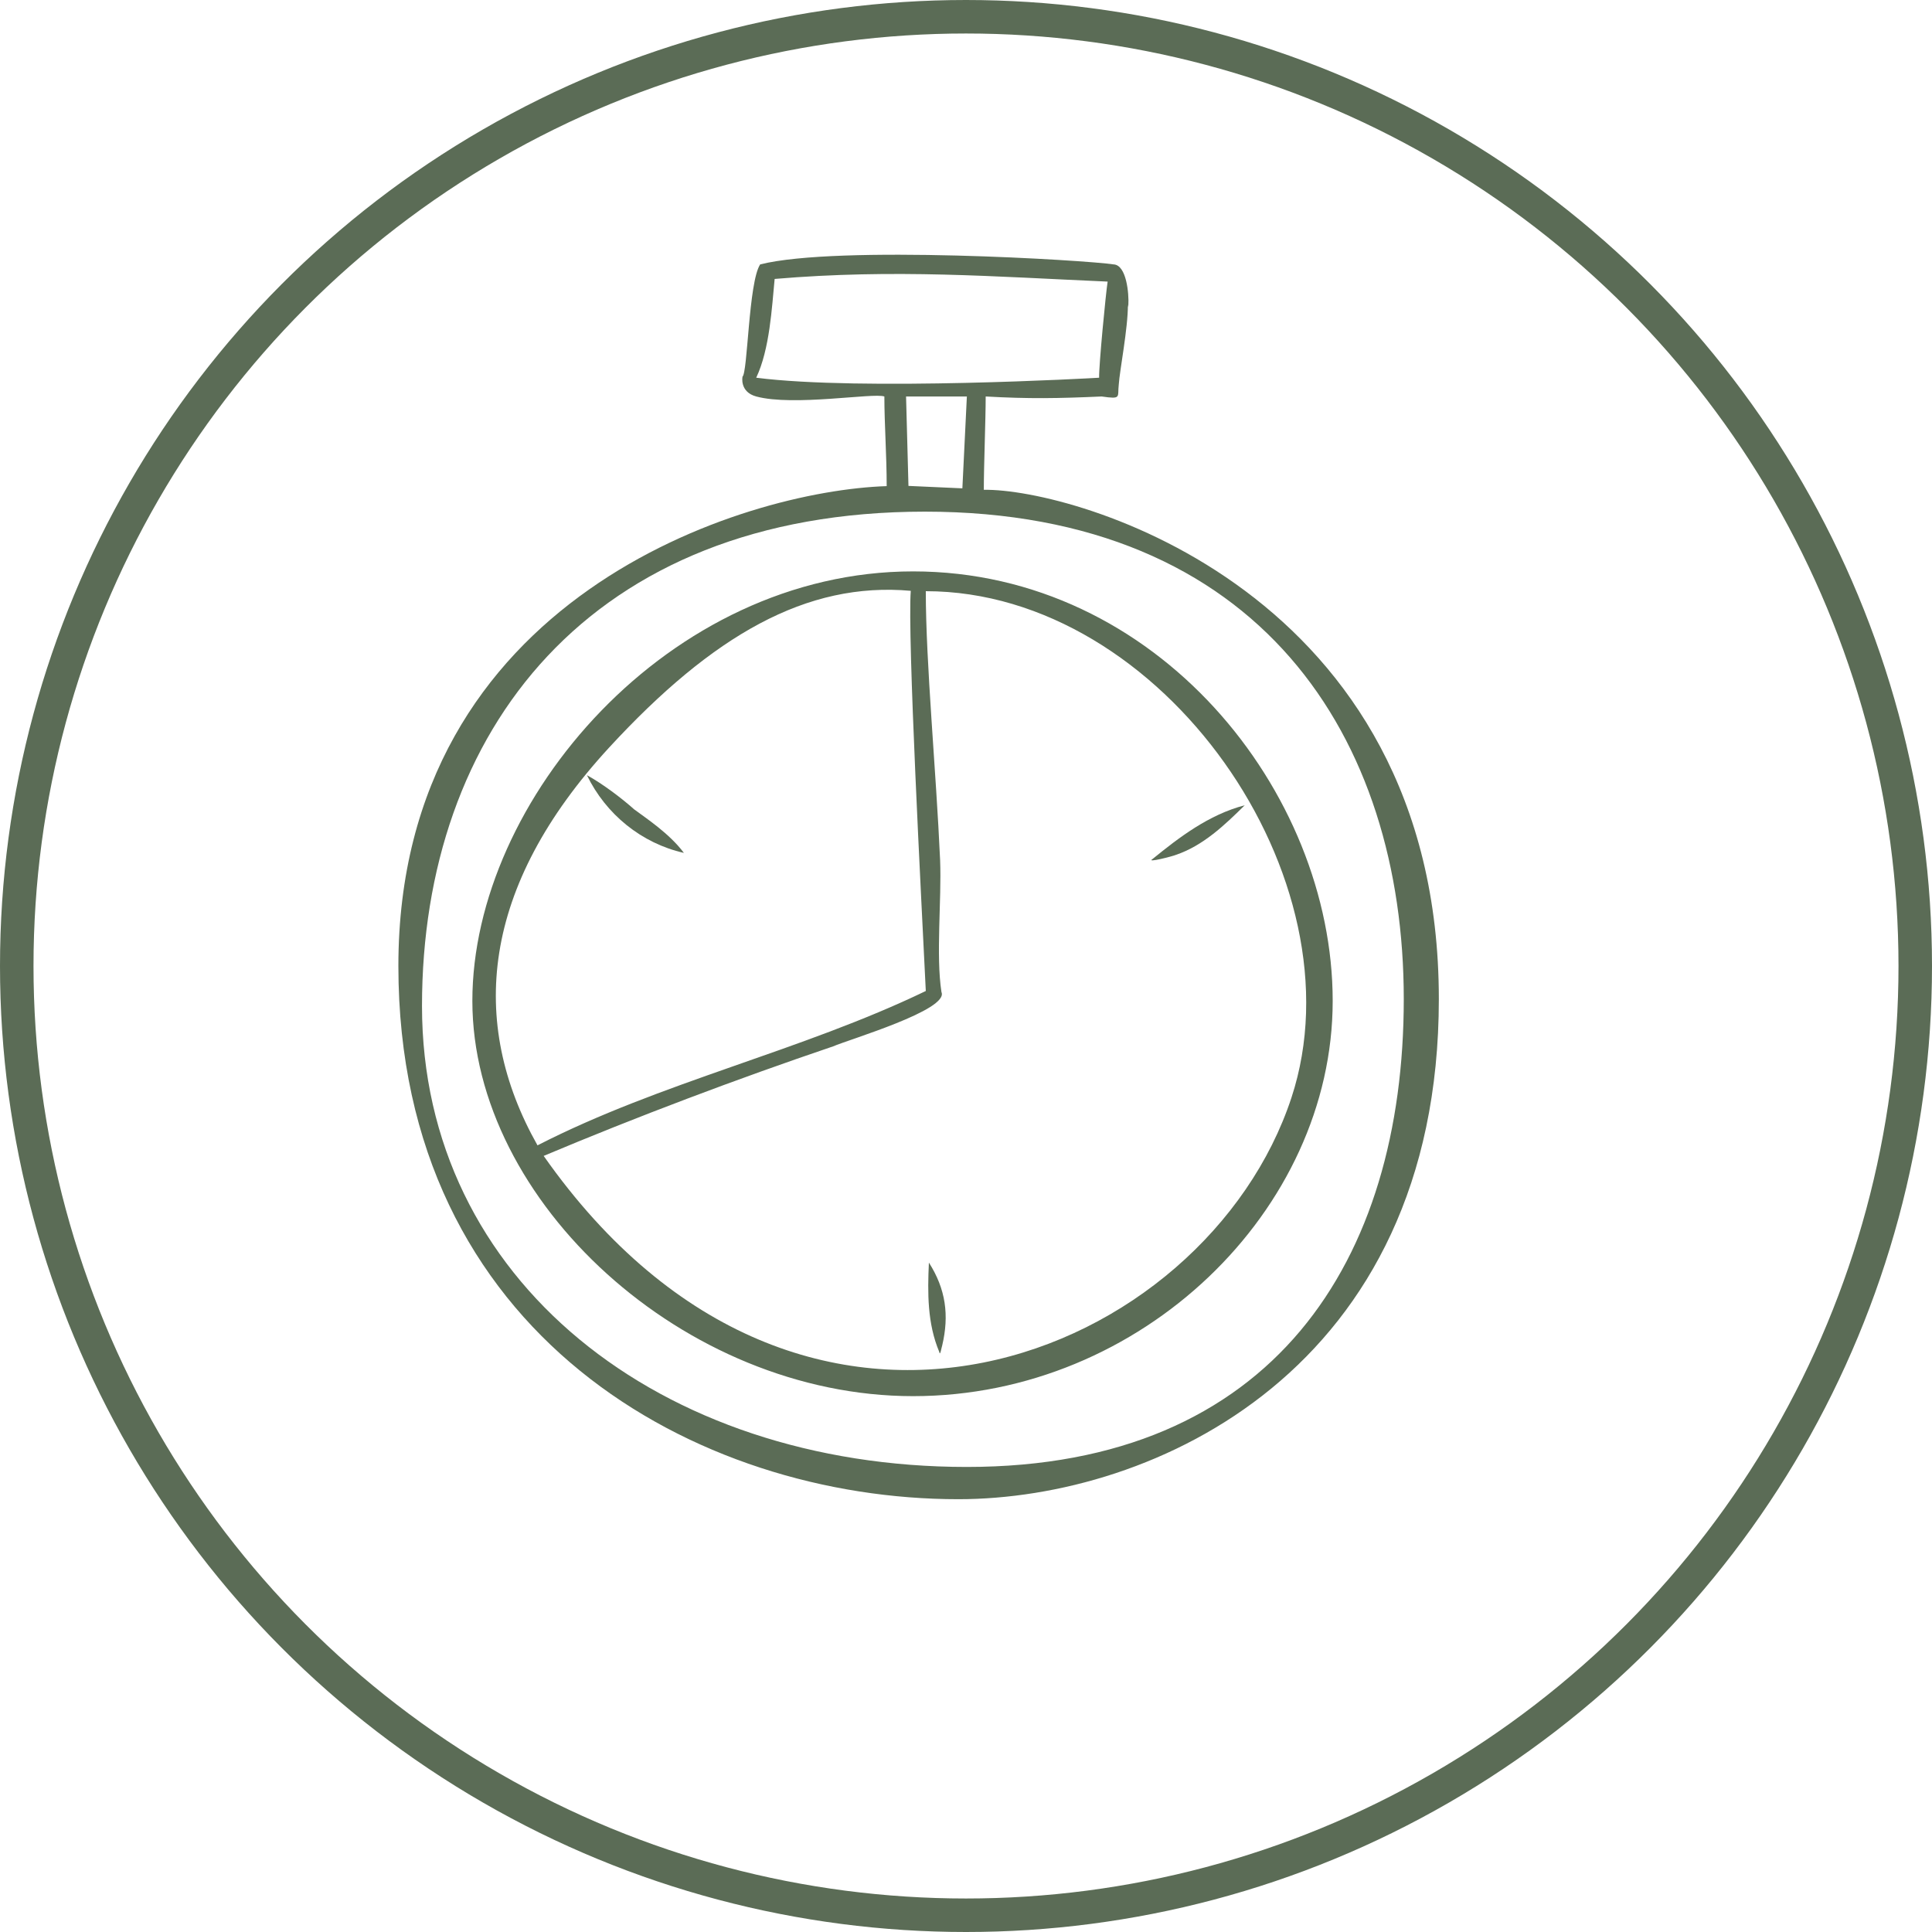 <?xml version="1.0" encoding="UTF-8"?><svg xmlns="http://www.w3.org/2000/svg" viewBox="0 0 692 692"><defs><style>.e{fill:none;stroke:#5b6c56;stroke-miterlimit:10;stroke-width:12px;}.f{fill:#5b6c56;}</style></defs><g id="a"/><g id="b"><g id="c"><circle class="e" cx="346" cy="346" r="340"/></g><g id="d"><path class="f" d="M327.05,204.66c-87.39,0-157.86,81.87-157.86,153.84s75.94,141.57,157.86,141.57,150.29-66.64,150.29-141.57-62.9-153.84-150.29-153.84Zm-108.84,63.06c37.07-40.22,70.73-59.45,108.01-56.1-1.24,15.85,3.79,110.72,5.38,143.33-44.63,21.53-94.83,32.59-139.08,55.29-24.84-44.05-20.24-92.67,25.69-142.52Zm-23.48,146.3c32.99-13.88,69.26-27.58,103.66-39.23,5.67-2.47,41.6-13.07,38.82-19.45-2.03-13.14,.08-32.93-.48-47.22-1.42-31.92-5.13-70.57-5.13-96.37,84.96,0,156.59,103.39,130.99,181.34-30.44,92.66-174.71,153.59-267.86,20.93Z"/><path class="f" d="M352.38,175.44c0-8.68,.67-25.06,.67-33.43,15.44,.88,26.11,.69,41.52,0,7.31,1.03,5.6,.33,6.15-4.31,.31-4.95,3.3-20.04,3.27-28.62,.13,.64,.12,1.59,.16,.23,.26-4.08-.65-14.43-5.3-14.61-9.14-1.46-98.85-7-126.57,0-4.2,6.33-4.45,39.22-6.38,40.24,.02,0,.05-.01,.07-.02-.06,.02-1.1,5.47,4.9,7.09,13.35,3.61,42.02-1.4,45.89,0,0,9.74,.83,21.13,.83,32.11-51.13,1.62-174.9,39.84-174.9,171.88s106.74,190.98,200.54,190.98c69.78,0,172.13-46.24,172.13-179.14,0-146.19-130.76-182.93-162.97-182.4Zm-81.52-40.15c4.84-10.21,5.61-25.15,6.6-35.38,43.1-3.66,78.79-.81,119.27,.95-.65,4.13-3.16,30.04-3.05,34.43-1.7,.12-85.21,4.82-122.81,0Zm53.67,6.72h21.78l-1.61,32.9-19.31-.87-.86-32.03Zm6.75,41.25c120.15,0,171.52,81.19,171.52,174.58s-46.63,167.59-156.49,167.59-195.16-66.84-195.16-165.1,59.98-177.07,180.13-177.07Z"/><path class="f" d="M227.21,289.95c-4.63-4.13-11.37-9.21-16.99-12.3,6.78,13.98,19.52,24.4,34.74,27.84-5.2-6.97-13.63-12.47-17.74-15.54Z"/><path class="f" d="M412.84,307.66c-2.56,1.58,7.45-1.04,8.3-1.45,9.79-3.3,17.48-10.66,24.7-17.78-12.92,3.34-23.71,11.68-33,19.23Z"/><path class="f" d="M332.71,452.25c-.5,10.79-.57,21.79,3.69,31.92,.35,1.88,.81-1.59,1.07-2.23,2.57-10.86,1.28-20.23-4.75-29.69Z"/></g></g></svg>